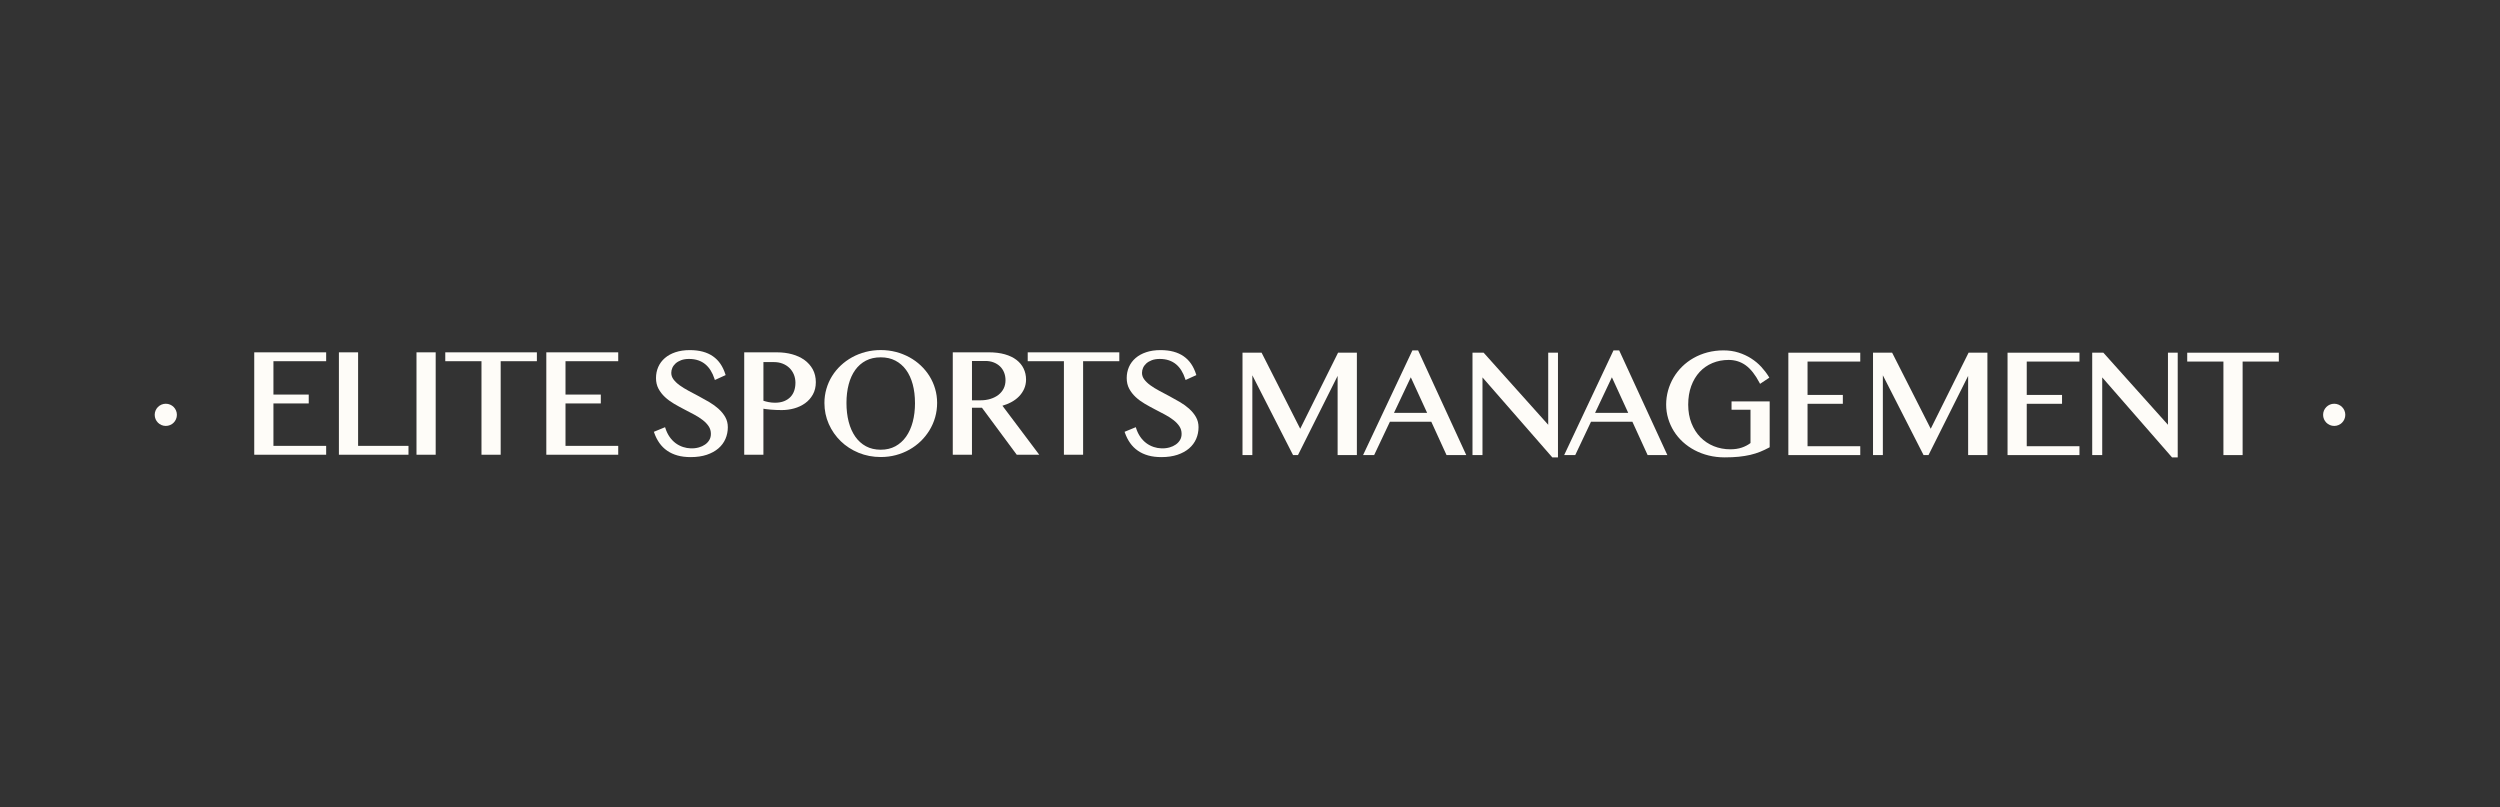<?xml version="1.0" encoding="UTF-8"?><svg id="uuid-ec391065-074e-43a4-ac12-0f0d5dc739f0" xmlns="http://www.w3.org/2000/svg" viewBox="0 0 1401.71 452.75"><rect x="0" y="0" width="1401.71" height="452.75" fill="#333333" stroke="none"/><defs><style>.uuid-a87b6a1d-3caa-4b14-839a-bc160ed34da8{fill:#fefcf8;}</style></defs><circle class="uuid-a87b6a1d-3caa-4b14-839a-bc160ed34da8" cx="92.96" cy="232.59" r="6.22"/><circle class="uuid-a87b6a1d-3caa-4b14-839a-bc160ed34da8" cx="1308.75" cy="232.59" r="6.22"/><polygon class="uuid-a87b6a1d-3caa-4b14-839a-bc160ed34da8" points="142.55 254.96 182.87 254.96 182.87 249.99 153.31 249.99 153.31 226.2 173.1 226.2 173.1 221.23 153.31 221.23 153.31 202.52 182.87 202.52 182.87 197.55 142.55 197.55 142.55 254.96"/><polygon class="uuid-a87b6a1d-3caa-4b14-839a-bc160ed34da8" points="200.78 197.55 190.02 197.55 190.02 254.96 229.03 254.96 229.03 249.99 200.78 249.99 200.78 197.55"/><rect class="uuid-a87b6a1d-3caa-4b14-839a-bc160ed34da8" x="233.52" y="197.55" width="10.76" height="57.41"/><polygon class="uuid-a87b6a1d-3caa-4b14-839a-bc160ed34da8" points="249.66 202.52 269.96 202.52 269.96 254.96 280.72 254.96 280.72 202.52 301.02 202.52 301.02 197.55 249.66 197.55 249.66 202.52"/><polygon class="uuid-a87b6a1d-3caa-4b14-839a-bc160ed34da8" points="306.31 254.96 346.63 254.96 346.63 249.99 317.07 249.99 317.07 226.2 336.86 226.2 336.86 221.23 317.07 221.23 317.07 202.52 346.63 202.52 346.63 197.55 306.31 197.55 306.31 254.96"/><path class="uuid-a87b6a1d-3caa-4b14-839a-bc160ed34da8" d="M402.91,229.25c-1.52-1.36-3.27-2.63-5.2-3.78-1.89-1.12-3.86-2.22-5.84-3.27-1.97-1.04-3.91-2.07-5.81-3.09-1.87-1-3.56-2.04-5.02-3.1-1.43-1.04-2.59-2.16-3.45-3.32-.82-1.12-1.22-2.31-1.22-3.64,0-.95.2-1.89.6-2.8.4-.91,1.01-1.74,1.82-2.48.82-.74,1.87-1.35,3.11-1.82,1.24-.46,2.73-.7,4.42-.7,1.92,0,3.66.27,5.18.79,1.51.52,2.85,1.27,4,2.23,1.15.96,2.16,2.14,2.99,3.5.84,1.37,1.55,2.91,2.09,4.58l.23.71,6.04-2.75-.18-.56c-.69-2.16-1.62-4.1-2.75-5.76-1.14-1.67-2.55-3.09-4.19-4.23-1.63-1.14-3.55-2.01-5.7-2.59-2.14-.58-4.58-.87-7.28-.87-2.99,0-5.69.4-8.02,1.18-2.34.78-4.34,1.89-5.95,3.28-1.62,1.4-2.87,3.08-3.71,4.99-.84,1.91-1.26,4.01-1.26,6.23s.47,4.26,1.41,6c.92,1.71,2.14,3.27,3.62,4.65,1.47,1.37,3.17,2.62,5.04,3.72,1.84,1.08,3.75,2.13,5.68,3.13,1.91.98,3.79,1.97,5.64,2.96,1.8.96,3.43,2,4.83,3.09,1.37,1.06,2.5,2.25,3.34,3.52.81,1.22,1.22,2.64,1.22,4.22,0,1.31-.3,2.47-.88,3.44-.6,1-1.4,1.86-2.39,2.54-1,.7-2.16,1.24-3.44,1.6-3,.84-6.19.67-8.89-.22-1.54-.51-2.97-1.25-4.23-2.2-1.26-.95-2.39-2.13-3.34-3.51-.96-1.38-1.73-2.97-2.3-4.73l-.22-.68-6.28,2.59.21.6c.75,2.14,1.73,4.06,2.92,5.73,1.19,1.68,2.65,3.12,4.33,4.28,1.67,1.16,3.63,2.06,5.8,2.67,2.16.61,4.66.91,7.41.91,3.38,0,6.4-.44,8.97-1.3,2.58-.87,4.77-2.07,6.52-3.57,1.76-1.51,3.1-3.32,3.98-5.36.88-2.03,1.32-4.23,1.32-6.54,0-2.08-.48-3.99-1.44-5.68-.93-1.65-2.19-3.18-3.73-4.57Z"/><path class="uuid-a87b6a1d-3caa-4b14-839a-bc160ed34da8" d="M451.03,201.84c-1.96-1.41-4.29-2.49-6.91-3.21-2.61-.72-5.45-1.08-8.42-1.08h-18.43v57.41h10.76v-25.79c.39.07.82.13,1.32.2.85.11,1.79.22,2.78.3.98.08,2.03.15,3.12.19,1.08.04,2.12.06,3.11.06,2.33,0,4.66-.31,6.9-.93,2.27-.63,4.32-1.59,6.11-2.87,1.81-1.29,3.28-2.94,4.38-4.91,1.11-1.98,1.67-4.32,1.67-6.96s-.58-5.07-1.71-7.15c-1.13-2.07-2.7-3.83-4.68-5.25ZM445.98,214.79c0,1.52-.24,2.98-.7,4.33-.46,1.33-1.17,2.5-2.11,3.48-.94.98-2.15,1.77-3.57,2.34-1.43.57-3.14.86-5.08.86-1.22,0-2.43-.12-3.59-.35-1.01-.2-1.98-.45-2.89-.74v-21.69h6.02c1.66,0,3.24.28,4.69.84,1.45.56,2.73,1.36,3.8,2.38,1.07,1.02,1.92,2.26,2.53,3.69.61,1.43.92,3.07.92,4.86Z"/><path class="uuid-a87b6a1d-3caa-4b14-839a-bc160ed34da8" d="M521.18,210.93c-1.36-2.18-3.01-4.2-4.91-5.99-1.89-1.79-4.04-3.35-6.38-4.63-2.34-1.27-4.88-2.28-7.57-2.98-2.69-.7-5.55-1.06-8.5-1.06s-5.81.36-8.5,1.06c-2.69.7-5.23,1.7-7.55,2.98-2.32,1.28-4.47,2.83-6.37,4.62-1.91,1.79-3.56,3.81-4.91,5.99-1.35,2.18-2.41,4.57-3.14,7.1-.73,2.53-1.11,5.2-1.11,7.92,0,4.16.82,8.13,2.45,11.79,1.62,3.66,3.88,6.9,6.7,9.64,2.82,2.74,6.2,4.93,10.02,6.5,3.83,1.58,8,2.38,12.41,2.38,2.95,0,5.81-.36,8.5-1.08,2.69-.72,5.24-1.75,7.58-3.07,2.34-1.32,4.48-2.92,6.37-4.75,1.89-1.83,3.54-3.9,4.9-6.14,1.36-2.24,2.43-4.68,3.16-7.25.73-2.57,1.1-5.27,1.1-8.03s-.37-5.39-1.11-7.92c-.73-2.53-1.8-4.92-3.16-7.1ZM513.03,225.96c0,3.81-.43,7.37-1.27,10.57-.84,3.18-2.09,5.97-3.73,8.29-1.63,2.3-3.65,4.12-6.01,5.4-2.36,1.28-5.12,1.93-8.2,1.93s-5.93-.65-8.29-1.93c-2.36-1.28-4.38-3.1-5.99-5.4-1.62-2.32-2.86-5.11-3.69-8.29-.83-3.2-1.25-6.76-1.25-10.58s.42-7.3,1.25-10.45c.82-3.12,2.06-5.84,3.68-8.09,1.61-2.23,3.62-3.98,5.98-5.21,2.36-1.23,5.15-1.85,8.3-1.85s5.85.62,8.21,1.85c2.36,1.23,4.39,2.98,6.01,5.21,1.63,2.25,2.89,4.97,3.72,8.09.84,3.14,1.27,6.66,1.27,10.44Z"/><path class="uuid-a87b6a1d-3caa-4b14-839a-bc160ed34da8" d="M566.81,225.59c1.74-.92,3.26-2.02,4.5-3.3,1.25-1.28,2.23-2.73,2.93-4.32.7-1.6,1.05-3.34,1.05-5.17,0-2.2-.46-4.27-1.36-6.15-.9-1.88-2.26-3.52-4.02-4.87-1.75-1.34-3.96-2.4-6.57-3.14-2.58-.73-5.62-1.1-9.02-1.1h-20.12v57.41h10.76v-26.35h5.6l19.5,26.35h12.62l-20.64-27.47c1.71-.49,3.31-1.13,4.77-1.89ZM562.74,217.83c-.69,1.37-1.66,2.55-2.88,3.52-1.24.97-2.74,1.74-4.44,2.28-1.72.54-3.62.82-5.66.82h-4.79v-22.06h7.62c1.63,0,3.15.27,4.52.8,1.37.53,2.56,1.27,3.55,2.21.98.93,1.76,2.07,2.29,3.39.54,1.32.82,2.8.82,4.4,0,1.72-.35,3.28-1.03,4.65Z"/><polygon class="uuid-a87b6a1d-3caa-4b14-839a-bc160ed34da8" points="576.22 202.52 596.52 202.52 596.52 254.96 607.28 254.96 607.28 202.52 627.58 202.52 627.58 197.55 576.22 197.55 576.22 202.52"/><path class="uuid-a87b6a1d-3caa-4b14-839a-bc160ed34da8" d="M666.84,229.25c-1.52-1.36-3.27-2.63-5.2-3.78-1.89-1.12-3.86-2.22-5.84-3.27-1.97-1.04-3.91-2.07-5.81-3.09-1.87-1-3.56-2.04-5.02-3.1-1.43-1.04-2.59-2.16-3.45-3.32-.82-1.12-1.22-2.31-1.22-3.64,0-.95.2-1.89.6-2.8.4-.91,1.01-1.74,1.82-2.48.82-.74,1.87-1.35,3.11-1.82,1.24-.46,2.73-.7,4.42-.7,1.92,0,3.66.27,5.17.79,1.51.52,2.85,1.27,4,2.23,1.15.96,2.16,2.14,2.99,3.5.84,1.37,1.55,2.91,2.09,4.58l.23.71,6.04-2.75-.18-.56c-.69-2.16-1.62-4.1-2.75-5.76-1.14-1.67-2.55-3.09-4.19-4.23-1.63-1.14-3.55-2.01-5.7-2.59-2.14-.58-4.58-.87-7.28-.87-2.99,0-5.69.4-8.02,1.18-2.34.78-4.34,1.89-5.95,3.28-1.62,1.4-2.87,3.08-3.71,4.99-.84,1.91-1.26,4.01-1.26,6.23s.47,4.26,1.41,6c.92,1.71,2.14,3.27,3.62,4.65,1.47,1.37,3.17,2.62,5.04,3.72,1.84,1.08,3.75,2.13,5.68,3.13,1.92.98,3.79,1.97,5.64,2.96,1.8.96,3.43,2,4.83,3.09,1.38,1.06,2.5,2.25,3.34,3.52.81,1.22,1.22,2.64,1.22,4.22,0,1.31-.3,2.47-.88,3.44-.6,1-1.4,1.86-2.39,2.54-1,.7-2.16,1.24-3.44,1.6-3,.84-6.19.67-8.89-.22-1.54-.51-2.97-1.25-4.23-2.2-1.26-.95-2.39-2.13-3.34-3.51-.96-1.38-1.73-2.97-2.3-4.73l-.22-.68-6.28,2.59.21.6c.75,2.14,1.73,4.06,2.92,5.73,1.19,1.68,2.65,3.12,4.33,4.28,1.67,1.16,3.63,2.06,5.8,2.67,2.16.61,4.66.91,7.41.91,3.38,0,6.4-.44,8.97-1.3,2.58-.87,4.77-2.07,6.52-3.57,1.76-1.51,3.1-3.32,3.98-5.36.88-2.03,1.32-4.23,1.32-6.54,0-2.08-.48-3.99-1.44-5.68-.93-1.65-2.19-3.18-3.73-4.57Z"/><polygon class="uuid-a87b6a1d-3caa-4b14-839a-bc160ed34da8" points="729.01 240.4 707.36 197.75 696.65 197.75 696.65 255.16 702.17 255.16 702.17 210.43 724.99 255.16 727.75 255.16 749.98 210.75 749.98 255.16 760.78 255.16 760.78 197.75 750.23 197.75 729.01 240.4"/><path class="uuid-a87b6a1d-3caa-4b14-839a-bc160ed34da8" d="M795.12,196.48h-3.22l-27.65,58.68h6.21l8.84-18.69h23.21l8.54,18.69h11.07l-26.82-58.29-.18-.39ZM800.17,231.5h-18.59l9.43-19.96,9.16,19.96Z"/><polygon class="uuid-a87b6a1d-3caa-4b14-839a-bc160ed34da8" points="868.06 238.17 832.05 197.97 831.85 197.75 825.6 197.75 825.6 255.16 831.2 255.16 831.2 211.6 870.37 256.47 873.53 256.47 873.53 197.75 868.06 197.75 868.06 238.17"/><path class="uuid-a87b6a1d-3caa-4b14-839a-bc160ed34da8" d="M907.87,196.48h-3.22l-27.65,58.68h6.21l8.84-18.69h23.21l8.54,18.69h11.07l-26.82-58.29-.18-.39ZM912.92,231.5h-18.59l9.43-19.96,9.16,19.96Z"/><path class="uuid-a87b6a1d-3caa-4b14-839a-bc160ed34da8" d="M970.87,229.74h10.61v18.67c-1.45,1.09-3.09,1.95-4.88,2.55-1.89.64-4.06.96-6.43.96-3.28,0-6.4-.59-9.27-1.75-2.86-1.16-5.38-2.84-7.49-4.99-2.11-2.15-3.8-4.8-5.02-7.88-1.22-3.08-1.84-6.59-1.84-10.43s.57-7.33,1.69-10.41c1.12-3.07,2.7-5.73,4.71-7.9,2-2.16,4.41-3.84,7.17-5,2.77-1.16,5.83-1.75,9.11-1.75,3.59,0,6.81,1.02,9.57,3.02,2.79,2.03,5.38,5.3,7.69,9.73l.34.66,5.21-3.47-.33-.55c-1.18-1.92-2.6-3.78-4.22-5.54-1.64-1.77-3.54-3.35-5.65-4.7-2.11-1.35-4.48-2.45-7.05-3.27-2.58-.82-5.41-1.24-8.43-1.24s-6.16.38-8.97,1.12c-2.81.74-5.44,1.81-7.81,3.15-2.38,1.35-4.55,2.98-6.44,4.84-1.89,1.87-3.52,3.95-4.84,6.21-1.32,2.25-2.35,4.68-3.05,7.22-.7,2.54-1.06,5.18-1.06,7.85s.38,5.34,1.13,7.84c.75,2.5,1.82,4.87,3.18,7.06,1.37,2.19,3.05,4.2,5,6,1.95,1.79,4.17,3.35,6.59,4.64,2.42,1.29,5.08,2.3,7.91,3,2.83.7,5.86,1.06,9,1.06,2.94,0,5.61-.12,7.93-.36,2.33-.24,4.5-.6,6.45-1.05,1.95-.46,3.8-1.04,5.49-1.72,1.67-.68,3.36-1.47,5.01-2.36l.35-.19v-25.72h-21.38v4.67Z"/><polygon class="uuid-a87b6a1d-3caa-4b14-839a-bc160ed34da8" points="1002.7 255.16 1043.02 255.16 1043.02 250.19 1013.46 250.19 1013.46 226.4 1033.25 226.4 1033.25 221.43 1013.46 221.43 1013.46 202.72 1043.02 202.72 1043.02 197.75 1002.7 197.75 1002.7 255.16"/><polygon class="uuid-a87b6a1d-3caa-4b14-839a-bc160ed34da8" points="1082.53 240.4 1060.89 197.75 1050.17 197.75 1050.17 255.16 1055.69 255.16 1055.69 210.43 1078.51 255.16 1081.28 255.16 1103.5 210.75 1103.5 255.16 1114.31 255.16 1114.31 197.75 1103.75 197.75 1082.53 240.4"/><polygon class="uuid-a87b6a1d-3caa-4b14-839a-bc160ed34da8" points="1125.6 255.16 1165.92 255.16 1165.92 250.19 1136.36 250.19 1136.36 226.4 1156.15 226.4 1156.15 221.43 1136.36 221.43 1136.36 202.72 1165.92 202.72 1165.92 197.75 1125.6 197.75 1125.6 255.16"/><polygon class="uuid-a87b6a1d-3caa-4b14-839a-bc160ed34da8" points="1215.54 238.17 1179.52 197.97 1179.32 197.75 1173.07 197.75 1173.07 255.16 1178.68 255.16 1178.68 211.6 1217.84 256.47 1221.01 256.47 1221.01 197.75 1215.54 197.75 1215.54 238.17"/><polygon class="uuid-a87b6a1d-3caa-4b14-839a-bc160ed34da8" points="1226.34 197.75 1226.34 202.72 1246.64 202.72 1246.64 255.16 1257.4 255.16 1257.4 202.72 1277.7 202.72 1277.7 197.75 1226.34 197.75"/></svg>